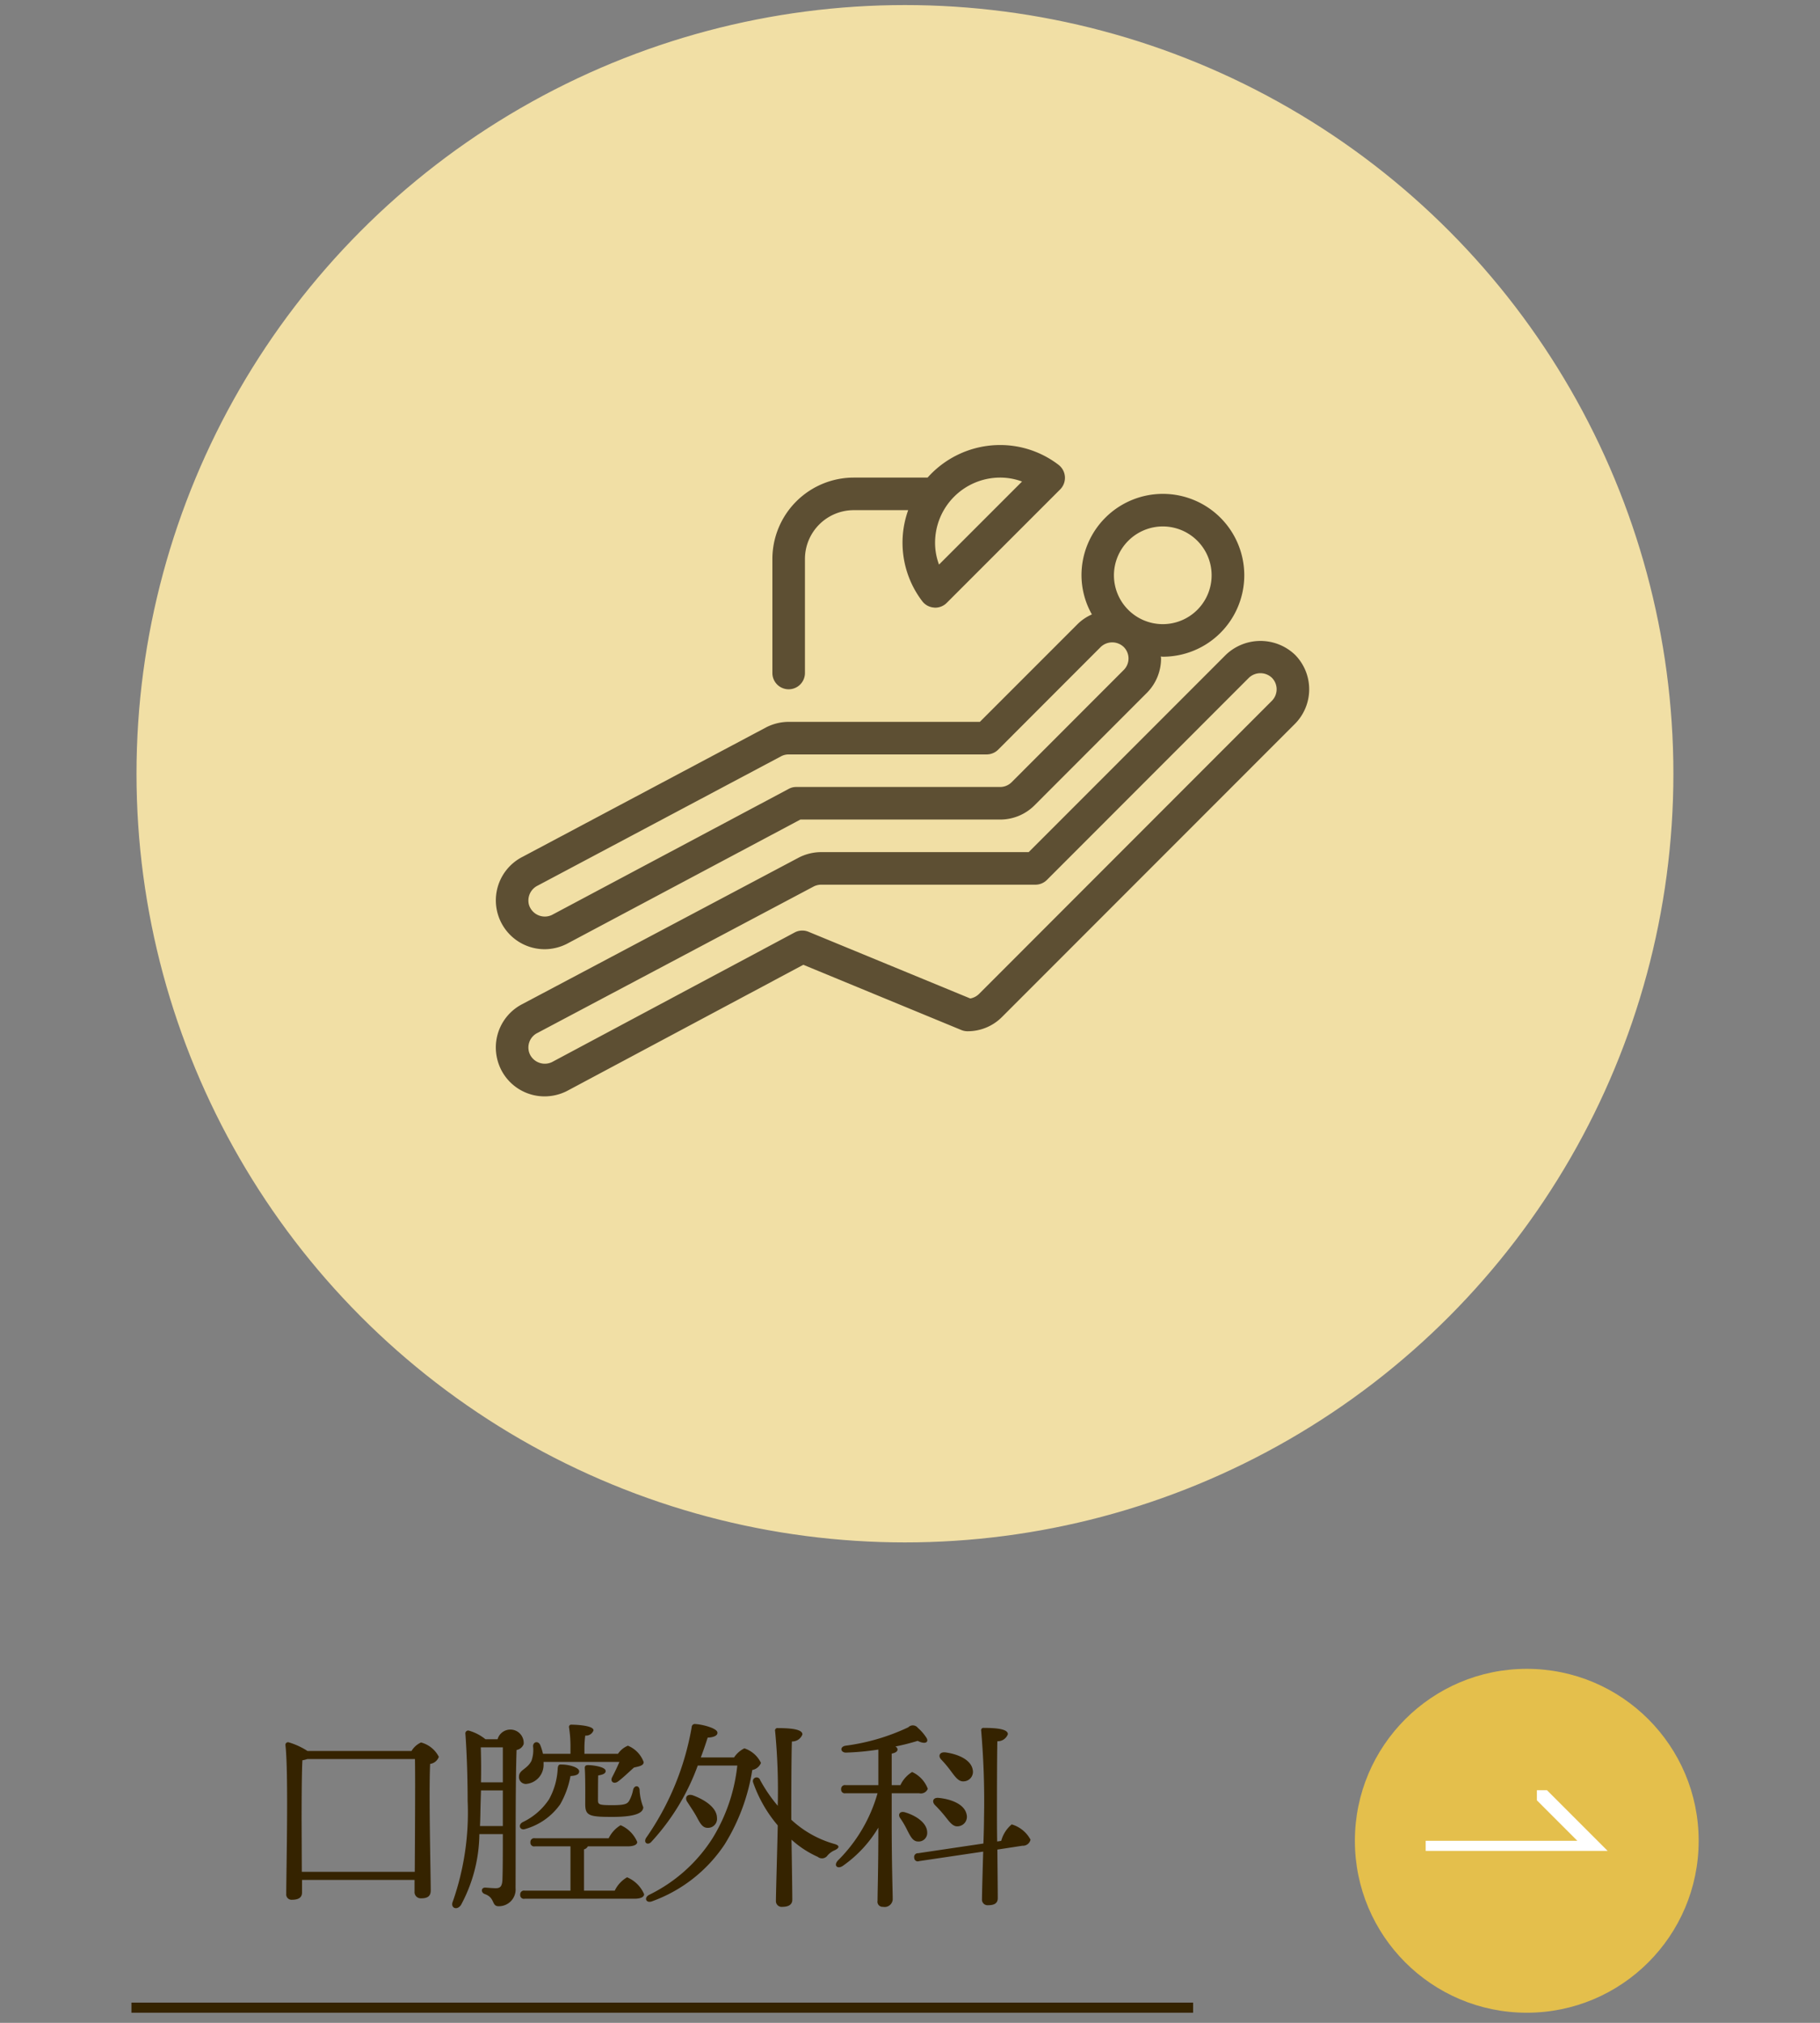<svg xmlns="http://www.w3.org/2000/svg" width="180" height="200" viewBox="0 0 180 200"><rect x="0" y="0" width="180" height="200" fill="#808080" stroke="none"/><defs><style>      .cls-1 {        fill: #e4bf4c;      }      .cls-2 {        fill: #fff;      }      .cls-2, .cls-4, .cls-6 {        fill-rule: evenodd;      }      .cls-3, .cls-4 {        fill: #352300;      }      .cls-5 {        fill: #f1dfa5;        stroke: #f1dfa5;        stroke-width: 1px;      }      .cls-6 {        fill: #5d4f33;      }    </style></defs><g id="menu_05.svg"><g id="svg"><g id="&#x30EA;&#x30F3;&#x30AF;&#x77E2;&#x5370;"><circle id="&#x80CC;&#x666F;" class="cls-1" cx="151" cy="182" r="17"></circle><path id="&#x77E2;&#x5370;" class="cls-2" d="M2285,1683h18l-6-6h-1v1l4,4h-15v1Z" transform="translate(-2144 -1500)"></path></g><g id="&#x5C0F;&#x898B;&#x51FA;&#x3057;"><rect id="&#x4E0B;&#x7DDA;" class="cls-3" x="13" y="198" width="105" height="1"></rect><path id="&#x53E3;&#x8154;&#x5916;&#x79D1;" class="cls-4" d="M2173.85,1685.07l-0.02-5.15c0-.7,0-4.68.08-5.88a2.8,2.8,0,0,0,.48-0.12h10.65c0.04,1.64,0,7.91-.02,11.15h-11.17Zm0.56-11.95a7.076,7.076,0,0,0-1.88-.86,0.259,0.259,0,0,0-.3.28c0.32,2.7.08,12.61,0.08,14.71a0.527,0.527,0,0,0,.58.58c0.66,0,.98-0.24.98-0.7v-1.26H2185v1.14a0.616,0.616,0,0,0,.64.68c0.58,0,.96-0.16.96-0.78,0-1.42-.2-9.69-0.06-12.51a1.072,1.072,0,0,0,.86-0.7,2.755,2.755,0,0,0-1.76-1.42,2.131,2.131,0,0,0-.94.84h-10.29Zm17.06,7.42c0.04-.74.04-1.48,0.06-2.18l0.04-1.34h2.16v3.52h-2.26Zm2.26-7.78v3.46h-2.16c0.02-1.12.02-2.12-.02-3.46h2.18Zm-1.72-.8a4.6,4.6,0,0,0-1.6-.84,0.282,0.282,0,0,0-.38.32c0.16,2.2.22,4.72,0.22,6.6a26.627,26.627,0,0,1-1.46,9.95c-0.28.62,0.38,0.96,0.8,0.36a15.048,15.048,0,0,0,1.82-7.01h2.32c0,1.71,0,3.53-.04,4.55-0.04.62-.22,0.8-0.66,0.8-0.36,0-.9-0.06-1.06-0.06-0.38,0-.44.48-0.02,0.64,1.04,0.36.64,1.2,1.36,1.2a1.655,1.655,0,0,0,1.68-1.8c0.02-4.46-.02-10.27.1-13.65a0.9,0.9,0,0,0,.7-0.58,1.318,1.318,0,0,0-2.58-.48h-1.2Zm13.25,2.24c-0.2.48-.46,1.02-0.7,1.48-0.26.46,0.14,0.76,0.56,0.46,0.46-.34,1.04-0.9,1.58-1.38,0.5-.12.96-0.18,0.96-0.54a2.773,2.773,0,0,0-1.56-1.62,2.167,2.167,0,0,0-.98.8h-3.32v-0.56a10.456,10.456,0,0,1,.08-1.24,0.786,0.786,0,0,0,.82-0.52c0-.5-1.84-0.56-2.16-0.56a0.225,0.225,0,0,0-.26.28,12.4,12.4,0,0,1,.14,2.04v0.56h-2.72a5.157,5.157,0,0,0-.26-0.84c-0.18-.46-0.7-0.38-0.72.08a3.2,3.2,0,0,1-.16,1.46c-0.43.84-1.23,0.88-1.23,1.56a0.676,0.676,0,0,0,.7.72,1.886,1.886,0,0,0,1.73-1.9v-0.28h7.5Zm-0.7,5.44c2.18,0,3.06-.36,3.06-0.96a5.3,5.3,0,0,1-.36-1.66c0-.5-0.5-0.56-0.64-0.08a3.752,3.752,0,0,1-.4,1.12c-0.18.26-.34,0.42-1.64,0.42-1.34,0-1.44-.06-1.44-0.5,0-.42,0-1.84.02-2.44,0.5-.08.74-0.2,0.74-0.44,0-.42-1.3-0.58-1.72-0.58-0.28,0-.36.08-0.34,0.36,0.06,0.88.04,2.98,0.04,3.48C2201.88,1679.52,2202.26,1679.64,2204.56,1679.64Zm-8.63,1.2a6.338,6.338,0,0,0,3.47-2.44,8.75,8.75,0,0,0,1.02-2.8c0.6-.04.86-0.18,0.86-0.46,0.02-.4-1-0.68-1.76-0.68-0.28-.02-0.32.1-0.36,0.36a6.954,6.954,0,0,1-.86,3.08,6.421,6.421,0,0,1-2.61,2.26C2195.19,1680.44,2195.43,1681,2195.93,1680.84Zm5.83,6.09v-4.08a0.61,0.61,0,0,0,.38-0.3h3.94c0.58,0,.96-0.16.94-0.44a3.148,3.148,0,0,0-1.64-1.65,3.056,3.056,0,0,0-1.18,1.29h-7.3a0.371,0.371,0,0,0-.44.4,0.363,0.363,0,0,0,.44.4h3.52v4.38h-4.53a0.371,0.371,0,0,0-.44.4,0.363,0.363,0,0,0,.44.4h10.85c0.6,0,.98-0.16.96-0.46a3.17,3.17,0,0,0-1.68-1.66,3.024,3.024,0,0,0-1.22,1.32h-3.04Zm11.55-13.17c0.26-.68.48-1.34,0.68-1.96,0.58-.02,1.02-0.2.96-0.52-0.04-.4-1.44-0.78-2.16-0.82a0.31,0.31,0,0,0-.38.3,27.239,27.239,0,0,1-4.52,10.97c-0.28.5,0.22,0.76,0.56,0.34a22.4,22.4,0,0,0,4.56-7.51h3.91a17.19,17.19,0,0,1-2.45,7.19,15.453,15.453,0,0,1-6.28,5.6c-0.54.3-.28,0.84,0.28,0.64a14.534,14.534,0,0,0,7.19-5.62,19.718,19.718,0,0,0,2.74-7.37,1.144,1.144,0,0,0,.86-0.7,2.789,2.789,0,0,0-1.64-1.44,2.593,2.593,0,0,0-1.02.9h-3.29Zm0.7,6.96a0.889,0.889,0,0,0,.9-1c-0.02-1-1.2-1.78-2.4-2.22-0.6-.18-0.82.28-0.52,0.68,0.28,0.44.6,0.9,0.86,1.36C2213.21,1680.2,2213.45,1680.74,2214.01,1680.72Zm8.25-1.32c0-.8,0-5.82.06-7.22a1.07,1.07,0,0,0,1.04-.7c0-.5-1.1-0.62-2.42-0.62a0.238,0.238,0,0,0-.28.3,61.333,61.333,0,0,1,.26,7.38,15.069,15.069,0,0,1-1.74-2.54,0.367,0.367,0,1,0-.7.22,13.326,13.326,0,0,0,2.44,4.26c-0.04,2.13-.18,6.65-0.18,7.47a0.564,0.564,0,0,0,.64.58c0.64,0,.98-0.24.98-0.7,0-.58-0.04-3.6-0.08-5.94a9.85,9.85,0,0,0,2.6,1.7,0.664,0.664,0,0,0,.9-0.06,1.957,1.957,0,0,1,.74-0.58c0.54-.24.52-0.48,0.06-0.62a10.416,10.416,0,0,1-4.32-2.41v-0.52Zm15.82-4.24c0.44,0.58.76,1.04,1.3,0.96a0.943,0.943,0,0,0,.82-1.16c-0.18-1-1.5-1.54-2.7-1.7-0.6-.06-0.74.38-0.4,0.72A10.949,10.949,0,0,1,2238.08,1675.16Zm-0.58,4.46c0.46,0.58.78,1.04,1.32,0.94a0.939,0.939,0,0,0,.78-1.16c-0.2-1.02-1.54-1.52-2.76-1.64-0.58-.06-0.7.38-0.36,0.72A13.445,13.445,0,0,1,2237.5,1679.62Zm-5.31-2.32h2.71a0.733,0.733,0,0,0,.86-0.44,2.978,2.978,0,0,0-1.55-1.66,3.027,3.027,0,0,0-1.16,1.3h-0.86v-3.12c0.4-.08.58-0.22,0.58-0.42a0.361,0.361,0,0,0-.22-0.28,22.546,22.546,0,0,0,2.21-.56c0.74,0.38,1.12.14,0.88-.28a4.4,4.4,0,0,0-.86-1,0.626,0.626,0,0,0-.95-0.06,20.839,20.839,0,0,1-6.2,1.82c-0.62.1-.5,0.7,0.06,0.68a25.8,25.8,0,0,0,3.18-.3v3.52h-3.24a0.371,0.371,0,0,0-.44.4,0.363,0.363,0,0,0,.44.4h3.16a15.2,15.2,0,0,1-3.92,6.65c-0.46.5-.04,0.9,0.5,0.52a12.252,12.252,0,0,0,3.5-3.77c0,4.15-.08,6.39-0.08,7.23a0.505,0.505,0,0,0,.54.6,0.8,0.8,0,0,0,.96-0.72c0-.8-0.1-3.26-0.1-7.71v-2.8Zm3.51,3.86c-0.02-.94-1.12-1.66-2.21-1.98-0.52-.14-0.7.24-0.46,0.58a8.664,8.664,0,0,1,.72,1.24c0.32,0.61.55,1.07,1.05,1.07A0.843,0.843,0,0,0,2235.7,1681.16Zm6.92,0.91c-0.02-1.21-.02-2.27-0.02-2.77,0-.78,0-5.76.04-7.14a1.07,1.07,0,0,0,1.04-.7c0-.5-1.06-0.62-2.38-0.62a0.225,0.225,0,0,0-.26.28,81.119,81.119,0,0,1,.28,8.62c0,0.48-.02,1.44-0.06,2.53l-6.46.96a0.369,0.369,0,0,0-.38.46,0.347,0.347,0,0,0,.48.32l6.34-.94c-0.06,2-.12,4.18-0.12,4.7a0.553,0.553,0,0,0,.62.6c0.66,0,.94-0.24.94-0.7,0-.48-0.02-2.72-0.04-4.8l2.48-.38a0.767,0.767,0,0,0,.8-0.6,3.1,3.1,0,0,0-1.86-1.51,3.2,3.2,0,0,0-1.04,1.63Z" transform="translate(-2144 -1500)"></path></g><circle id="&#x80CC;&#x666F;&#x56F2;&#x3044;" class="cls-5" cx="89.5" cy="76.5" r="75.5"></circle><path id="rf35715139_o-&#x53E3;&#x8154;&#x5916;&#x79D1;&#x306E;&#x30A2;&#x30A4;&#x30B3;&#x30F3;" class="cls-6" d="M2272.07,1564.73a4.954,4.954,0,0,0-6.83.01l-19.5,19.51h-20.53a4.874,4.874,0,0,0-2.19.53l-27.33,14.48a4.823,4.823,0,0,0-2.65,4.16,4.916,4.916,0,0,0,.51,2.32,4.815,4.815,0,0,0,4.32,2.66,4.915,4.915,0,0,0,2.2-.53l23.38-12.48,15.63,6.45a1.617,1.617,0,0,0,.61.12,4.779,4.779,0,0,0,3.42-1.42l28.96-28.97A4.853,4.853,0,0,0,2272.07,1564.73Zm-2.28,4.56-28.96,28.98a1.661,1.661,0,0,1-.87.45l-15.99-6.59a1.606,1.606,0,0,0-1.37.06l-24.01,12.82a1.641,1.641,0,0,1-2.16-.72,1.608,1.608,0,0,1,.74-2.17l27.32-14.48a1.688,1.688,0,0,1,.72-0.17h21.2a1.606,1.606,0,0,0,1.13-.47l19.98-19.99a1.656,1.656,0,0,1,2.27,0A1.618,1.618,0,0,1,2269.79,1569.29Zm-71.92,24.56a4.905,4.905,0,0,0,2.19-.53l23.1-12.29h19.75a4.8,4.8,0,0,0,3.42-1.42l11.08-11.09a4.82,4.82,0,0,0,1.42-3.42c0-.06-0.02-0.13-0.02-0.19,0.06,0,.12.02,0.19,0.02a8.05,8.05,0,1,0-8.04-8.05,7.927,7.927,0,0,0,1.03,3.87,4.658,4.658,0,0,0-1.4.94l-9.68,9.68H2222a4.947,4.947,0,0,0-2.2.53l-24.09,12.8A4.83,4.83,0,0,0,2197.87,1593.85Zm61.13-41.8a4.83,4.83,0,1,1-4.83,4.83A4.84,4.84,0,0,1,2259,1552.05Zm-61.82,35.51,24.1-12.8a1.622,1.622,0,0,1,.72-0.17h19.58a1.612,1.612,0,0,0,1.14-.47l10.14-10.15a1.649,1.649,0,0,1,2.28,0,1.605,1.605,0,0,1,0,2.27l-11.09,11.1a1.612,1.612,0,0,1-1.14.47h-20.15a1.532,1.532,0,0,0-.76.19l-23.41,12.46a1.638,1.638,0,0,1-2.16-.72,1.449,1.449,0,0,1-.17-0.67A1.634,1.634,0,0,1,2197.18,1587.56Zm24.82-19.41a1.609,1.609,0,0,0,1.61-1.61v-11.27a4.831,4.831,0,0,1,4.82-4.83h5.39a9.54,9.54,0,0,0,1.39,9,1.6,1.6,0,0,0,1.17.63,0.487,0.487,0,0,0,.12.01,1.606,1.606,0,0,0,1.13-.47l11.23-11.23a1.622,1.622,0,0,0-.18-2.43,9.5,9.5,0,0,0-5.77-1.95,9.612,9.612,0,0,0-7.17,3.22h-7.31a8.055,8.055,0,0,0-8.04,8.05v11.27A1.609,1.609,0,0,0,2222,1568.15Zm20.91-20.93a6.17,6.17,0,0,1,2.17.39l-8.21,8.21a6.115,6.115,0,0,1-.39-2.16A6.44,6.44,0,0,1,2242.91,1547.22Z" transform="translate(-2144 -1500)"></path></g></g></svg>